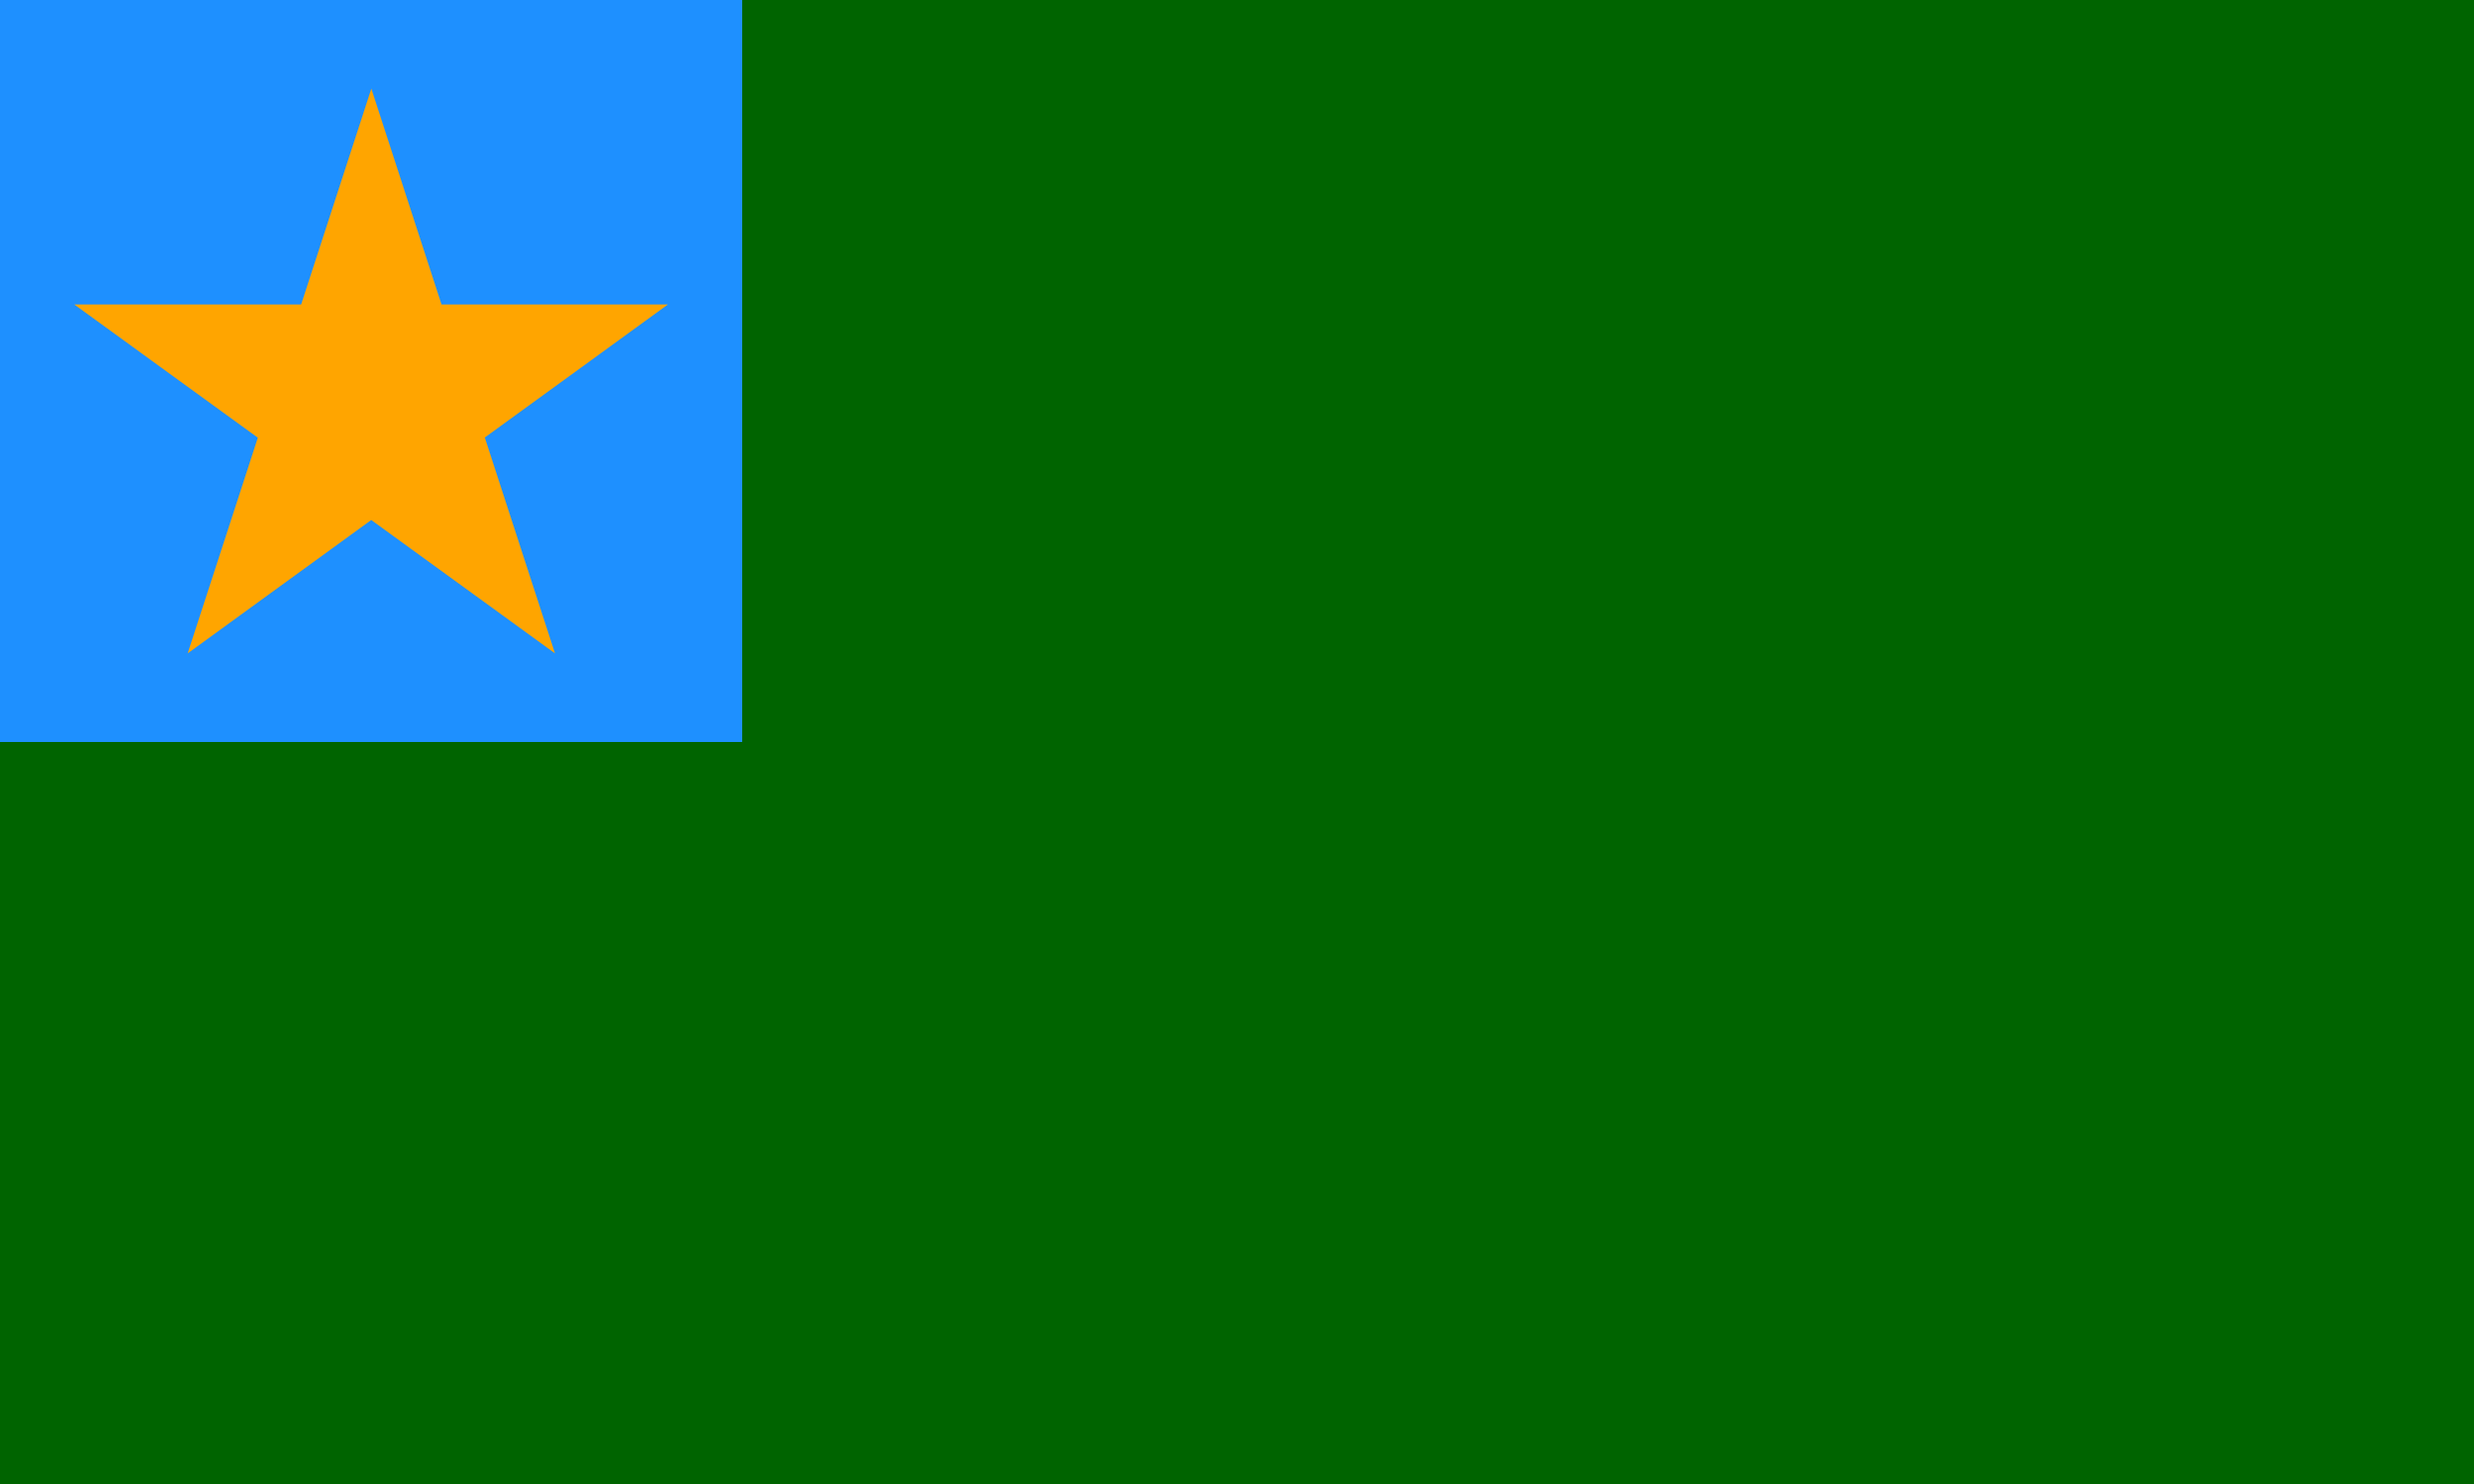 <svg id="flag-svg" xmlns="http://www.w3.org/2000/svg" width="500" height="300" x="0" y="0"><rect width="500" height="300" x="0" y="0" fill="darkgreen"></rect><rect width="150" height="150" x="0" y="0" fill="dodgerblue"></rect><g transform="translate(15,15) scale(0.6)"><path d="M 0,77.571 H 200 L 38.219,195.142 100.081,4.858 161.943,195.142 Z" fill="orange"></path></g></svg>